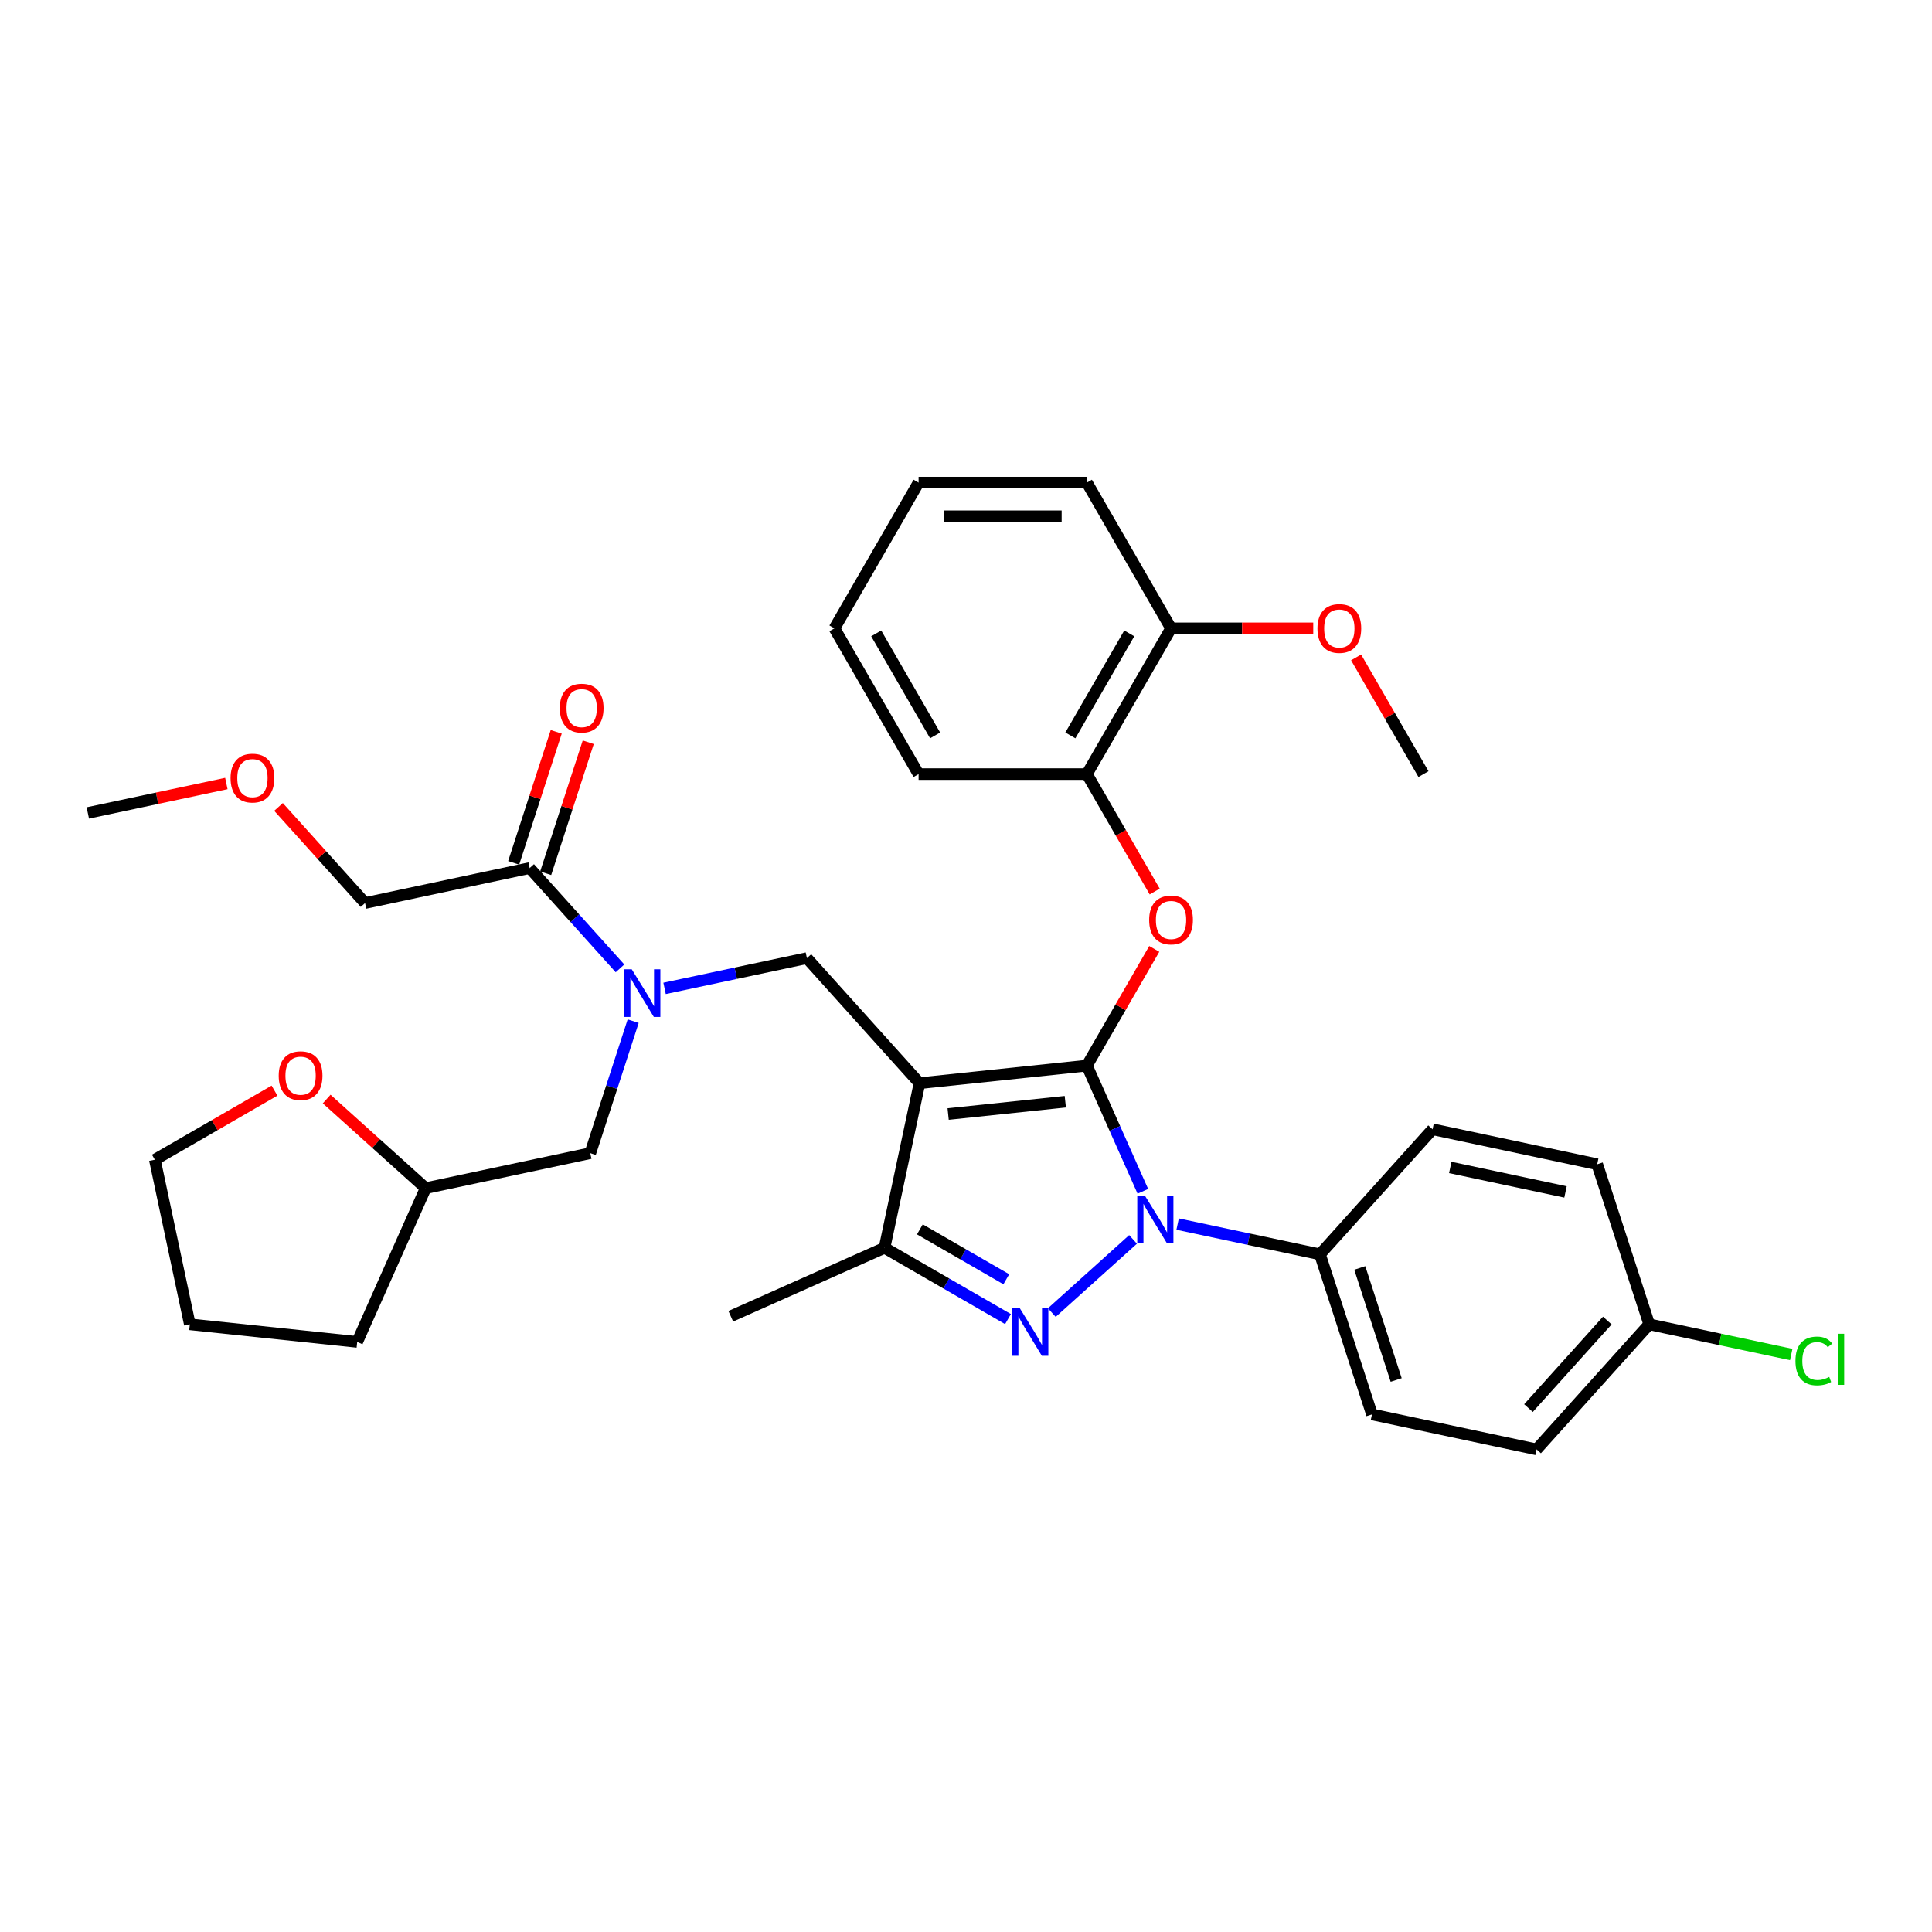 <?xml version='1.0' encoding='iso-8859-1'?>
<svg version='1.1' baseProfile='full'
              xmlns='http://www.w3.org/2000/svg'
                      xmlns:rdkit='http://www.rdkit.org/xml'
                      xmlns:xlink='http://www.w3.org/1999/xlink'
                  xml:space='preserve'
width='1000px' height='1000px' viewBox='0 0 1000 1000'>
<!-- END OF HEADER -->
<rect style='opacity:1.0;fill:#FFFFFF;stroke:none' width='1000' height='1000' x='0' y='0'> </rect>
<path class='bond-0' d='M 562.573,551.555 L 475.939,560.661' style='fill:none;fill-rule:evenodd;stroke:#000000;stroke-width:6px;stroke-linecap:butt;stroke-linejoin:miter;stroke-opacity:1' />
<path class='bond-0' d='M 551.399,570.248 L 490.756,576.622' style='fill:none;fill-rule:evenodd;stroke:#000000;stroke-width:6px;stroke-linecap:butt;stroke-linejoin:miter;stroke-opacity:1' />
<path class='bond-1' d='M 562.573,551.555 L 577.057,584.089' style='fill:none;fill-rule:evenodd;stroke:#000000;stroke-width:6px;stroke-linecap:butt;stroke-linejoin:miter;stroke-opacity:1' />
<path class='bond-1' d='M 577.057,584.089 L 591.542,616.622' style='fill:none;fill-rule:evenodd;stroke:#0000FF;stroke-width:6px;stroke-linecap:butt;stroke-linejoin:miter;stroke-opacity:1' />
<path class='bond-4' d='M 562.573,551.555 L 580.01,521.353' style='fill:none;fill-rule:evenodd;stroke:#000000;stroke-width:6px;stroke-linecap:butt;stroke-linejoin:miter;stroke-opacity:1' />
<path class='bond-4' d='M 580.01,521.353 L 597.447,491.151' style='fill:none;fill-rule:evenodd;stroke:#FF0000;stroke-width:6px;stroke-linecap:butt;stroke-linejoin:miter;stroke-opacity:1' />
<path class='bond-3' d='M 475.939,560.661 L 457.828,645.868' style='fill:none;fill-rule:evenodd;stroke:#000000;stroke-width:6px;stroke-linecap:butt;stroke-linejoin:miter;stroke-opacity:1' />
<path class='bond-5' d='M 475.939,560.661 L 417.651,495.925' style='fill:none;fill-rule:evenodd;stroke:#000000;stroke-width:6px;stroke-linecap:butt;stroke-linejoin:miter;stroke-opacity:1' />
<path class='bond-2' d='M 586.47,641.519 L 544.413,679.387' style='fill:none;fill-rule:evenodd;stroke:#0000FF;stroke-width:6px;stroke-linecap:butt;stroke-linejoin:miter;stroke-opacity:1' />
<path class='bond-8' d='M 609.537,633.586 L 646.374,641.416' style='fill:none;fill-rule:evenodd;stroke:#0000FF;stroke-width:6px;stroke-linecap:butt;stroke-linejoin:miter;stroke-opacity:1' />
<path class='bond-8' d='M 646.374,641.416 L 683.21,649.246' style='fill:none;fill-rule:evenodd;stroke:#000000;stroke-width:6px;stroke-linecap:butt;stroke-linejoin:miter;stroke-opacity:1' />
<path class='bond-34' d='M 521.735,682.764 L 489.781,664.316' style='fill:none;fill-rule:evenodd;stroke:#0000FF;stroke-width:6px;stroke-linecap:butt;stroke-linejoin:miter;stroke-opacity:1' />
<path class='bond-34' d='M 489.781,664.316 L 457.828,645.868' style='fill:none;fill-rule:evenodd;stroke:#000000;stroke-width:6px;stroke-linecap:butt;stroke-linejoin:miter;stroke-opacity:1' />
<path class='bond-34' d='M 520.86,662.141 L 498.492,649.228' style='fill:none;fill-rule:evenodd;stroke:#0000FF;stroke-width:6px;stroke-linecap:butt;stroke-linejoin:miter;stroke-opacity:1' />
<path class='bond-34' d='M 498.492,649.228 L 476.125,636.314' style='fill:none;fill-rule:evenodd;stroke:#000000;stroke-width:6px;stroke-linecap:butt;stroke-linejoin:miter;stroke-opacity:1' />
<path class='bond-21' d='M 457.828,645.868 L 378.249,681.298' style='fill:none;fill-rule:evenodd;stroke:#000000;stroke-width:6px;stroke-linecap:butt;stroke-linejoin:miter;stroke-opacity:1' />
<path class='bond-9' d='M 597.669,461.463 L 580.121,431.07' style='fill:none;fill-rule:evenodd;stroke:#FF0000;stroke-width:6px;stroke-linecap:butt;stroke-linejoin:miter;stroke-opacity:1' />
<path class='bond-9' d='M 580.121,431.07 L 562.573,400.676' style='fill:none;fill-rule:evenodd;stroke:#000000;stroke-width:6px;stroke-linecap:butt;stroke-linejoin:miter;stroke-opacity:1' />
<path class='bond-6' d='M 417.651,495.925 L 380.815,503.755' style='fill:none;fill-rule:evenodd;stroke:#000000;stroke-width:6px;stroke-linecap:butt;stroke-linejoin:miter;stroke-opacity:1' />
<path class='bond-6' d='M 380.815,503.755 L 343.978,511.585' style='fill:none;fill-rule:evenodd;stroke:#0000FF;stroke-width:6px;stroke-linecap:butt;stroke-linejoin:miter;stroke-opacity:1' />
<path class='bond-7' d='M 320.911,501.227 L 297.534,475.264' style='fill:none;fill-rule:evenodd;stroke:#0000FF;stroke-width:6px;stroke-linecap:butt;stroke-linejoin:miter;stroke-opacity:1' />
<path class='bond-7' d='M 297.534,475.264 L 274.156,449.301' style='fill:none;fill-rule:evenodd;stroke:#000000;stroke-width:6px;stroke-linecap:butt;stroke-linejoin:miter;stroke-opacity:1' />
<path class='bond-10' d='M 327.729,528.549 L 316.628,562.716' style='fill:none;fill-rule:evenodd;stroke:#0000FF;stroke-width:6px;stroke-linecap:butt;stroke-linejoin:miter;stroke-opacity:1' />
<path class='bond-10' d='M 316.628,562.716 L 305.526,596.883' style='fill:none;fill-rule:evenodd;stroke:#000000;stroke-width:6px;stroke-linecap:butt;stroke-linejoin:miter;stroke-opacity:1' />
<path class='bond-11' d='M 282.441,451.993 L 293.458,418.087' style='fill:none;fill-rule:evenodd;stroke:#000000;stroke-width:6px;stroke-linecap:butt;stroke-linejoin:miter;stroke-opacity:1' />
<path class='bond-11' d='M 293.458,418.087 L 304.474,384.181' style='fill:none;fill-rule:evenodd;stroke:#FF0000;stroke-width:6px;stroke-linecap:butt;stroke-linejoin:miter;stroke-opacity:1' />
<path class='bond-11' d='M 265.872,446.609 L 276.888,412.703' style='fill:none;fill-rule:evenodd;stroke:#000000;stroke-width:6px;stroke-linecap:butt;stroke-linejoin:miter;stroke-opacity:1' />
<path class='bond-11' d='M 276.888,412.703 L 287.905,378.797' style='fill:none;fill-rule:evenodd;stroke:#FF0000;stroke-width:6px;stroke-linecap:butt;stroke-linejoin:miter;stroke-opacity:1' />
<path class='bond-23' d='M 274.156,449.301 L 188.95,467.412' style='fill:none;fill-rule:evenodd;stroke:#000000;stroke-width:6px;stroke-linecap:butt;stroke-linejoin:miter;stroke-opacity:1' />
<path class='bond-14' d='M 683.21,649.246 L 710.129,732.093' style='fill:none;fill-rule:evenodd;stroke:#000000;stroke-width:6px;stroke-linecap:butt;stroke-linejoin:miter;stroke-opacity:1' />
<path class='bond-14' d='M 703.818,656.289 L 722.661,714.282' style='fill:none;fill-rule:evenodd;stroke:#000000;stroke-width:6px;stroke-linecap:butt;stroke-linejoin:miter;stroke-opacity:1' />
<path class='bond-15' d='M 683.21,649.246 L 741.499,584.51' style='fill:none;fill-rule:evenodd;stroke:#000000;stroke-width:6px;stroke-linecap:butt;stroke-linejoin:miter;stroke-opacity:1' />
<path class='bond-12' d='M 562.573,400.676 L 606.128,325.236' style='fill:none;fill-rule:evenodd;stroke:#000000;stroke-width:6px;stroke-linecap:butt;stroke-linejoin:miter;stroke-opacity:1' />
<path class='bond-12' d='M 554.018,380.649 L 584.507,327.841' style='fill:none;fill-rule:evenodd;stroke:#000000;stroke-width:6px;stroke-linecap:butt;stroke-linejoin:miter;stroke-opacity:1' />
<path class='bond-25' d='M 562.573,400.676 L 475.462,400.676' style='fill:none;fill-rule:evenodd;stroke:#000000;stroke-width:6px;stroke-linecap:butt;stroke-linejoin:miter;stroke-opacity:1' />
<path class='bond-16' d='M 305.526,596.883 L 220.319,614.995' style='fill:none;fill-rule:evenodd;stroke:#000000;stroke-width:6px;stroke-linecap:butt;stroke-linejoin:miter;stroke-opacity:1' />
<path class='bond-22' d='M 606.128,325.236 L 642.932,325.236' style='fill:none;fill-rule:evenodd;stroke:#000000;stroke-width:6px;stroke-linecap:butt;stroke-linejoin:miter;stroke-opacity:1' />
<path class='bond-22' d='M 642.932,325.236 L 679.736,325.236' style='fill:none;fill-rule:evenodd;stroke:#FF0000;stroke-width:6px;stroke-linecap:butt;stroke-linejoin:miter;stroke-opacity:1' />
<path class='bond-27' d='M 606.128,325.236 L 562.573,249.796' style='fill:none;fill-rule:evenodd;stroke:#000000;stroke-width:6px;stroke-linecap:butt;stroke-linejoin:miter;stroke-opacity:1' />
<path class='bond-13' d='M 169.086,568.864 L 194.702,591.929' style='fill:none;fill-rule:evenodd;stroke:#FF0000;stroke-width:6px;stroke-linecap:butt;stroke-linejoin:miter;stroke-opacity:1' />
<path class='bond-13' d='M 194.702,591.929 L 220.319,614.995' style='fill:none;fill-rule:evenodd;stroke:#000000;stroke-width:6px;stroke-linecap:butt;stroke-linejoin:miter;stroke-opacity:1' />
<path class='bond-26' d='M 142.081,564.502 L 111.113,582.382' style='fill:none;fill-rule:evenodd;stroke:#FF0000;stroke-width:6px;stroke-linecap:butt;stroke-linejoin:miter;stroke-opacity:1' />
<path class='bond-26' d='M 111.113,582.382 L 80.144,600.261' style='fill:none;fill-rule:evenodd;stroke:#000000;stroke-width:6px;stroke-linecap:butt;stroke-linejoin:miter;stroke-opacity:1' />
<path class='bond-18' d='M 710.129,732.093 L 795.336,750.204' style='fill:none;fill-rule:evenodd;stroke:#000000;stroke-width:6px;stroke-linecap:butt;stroke-linejoin:miter;stroke-opacity:1' />
<path class='bond-19' d='M 741.499,584.51 L 826.705,602.621' style='fill:none;fill-rule:evenodd;stroke:#000000;stroke-width:6px;stroke-linecap:butt;stroke-linejoin:miter;stroke-opacity:1' />
<path class='bond-19' d='M 750.657,604.268 L 810.302,616.946' style='fill:none;fill-rule:evenodd;stroke:#000000;stroke-width:6px;stroke-linecap:butt;stroke-linejoin:miter;stroke-opacity:1' />
<path class='bond-30' d='M 220.319,614.995 L 184.888,694.574' style='fill:none;fill-rule:evenodd;stroke:#000000;stroke-width:6px;stroke-linecap:butt;stroke-linejoin:miter;stroke-opacity:1' />
<path class='bond-17' d='M 853.624,685.468 L 826.705,602.621' style='fill:none;fill-rule:evenodd;stroke:#000000;stroke-width:6px;stroke-linecap:butt;stroke-linejoin:miter;stroke-opacity:1' />
<path class='bond-20' d='M 853.624,685.468 L 890.382,693.281' style='fill:none;fill-rule:evenodd;stroke:#000000;stroke-width:6px;stroke-linecap:butt;stroke-linejoin:miter;stroke-opacity:1' />
<path class='bond-20' d='M 890.382,693.281 L 927.141,701.095' style='fill:none;fill-rule:evenodd;stroke:#00CC00;stroke-width:6px;stroke-linecap:butt;stroke-linejoin:miter;stroke-opacity:1' />
<path class='bond-35' d='M 853.624,685.468 L 795.336,750.204' style='fill:none;fill-rule:evenodd;stroke:#000000;stroke-width:6px;stroke-linecap:butt;stroke-linejoin:miter;stroke-opacity:1' />
<path class='bond-35' d='M 831.934,683.521 L 791.132,728.836' style='fill:none;fill-rule:evenodd;stroke:#000000;stroke-width:6px;stroke-linecap:butt;stroke-linejoin:miter;stroke-opacity:1' />
<path class='bond-28' d='M 701.919,340.271 L 719.356,370.473' style='fill:none;fill-rule:evenodd;stroke:#FF0000;stroke-width:6px;stroke-linecap:butt;stroke-linejoin:miter;stroke-opacity:1' />
<path class='bond-28' d='M 719.356,370.473 L 736.793,400.676' style='fill:none;fill-rule:evenodd;stroke:#000000;stroke-width:6px;stroke-linecap:butt;stroke-linejoin:miter;stroke-opacity:1' />
<path class='bond-24' d='M 188.95,467.412 L 166.556,442.542' style='fill:none;fill-rule:evenodd;stroke:#000000;stroke-width:6px;stroke-linecap:butt;stroke-linejoin:miter;stroke-opacity:1' />
<path class='bond-24' d='M 166.556,442.542 L 144.163,417.672' style='fill:none;fill-rule:evenodd;stroke:#FF0000;stroke-width:6px;stroke-linecap:butt;stroke-linejoin:miter;stroke-opacity:1' />
<path class='bond-29' d='M 117.159,405.546 L 81.307,413.167' style='fill:none;fill-rule:evenodd;stroke:#FF0000;stroke-width:6px;stroke-linecap:butt;stroke-linejoin:miter;stroke-opacity:1' />
<path class='bond-29' d='M 81.307,413.167 L 45.455,420.788' style='fill:none;fill-rule:evenodd;stroke:#000000;stroke-width:6px;stroke-linecap:butt;stroke-linejoin:miter;stroke-opacity:1' />
<path class='bond-32' d='M 475.462,400.676 L 431.907,325.236' style='fill:none;fill-rule:evenodd;stroke:#000000;stroke-width:6px;stroke-linecap:butt;stroke-linejoin:miter;stroke-opacity:1' />
<path class='bond-32' d='M 484.017,380.649 L 453.528,327.841' style='fill:none;fill-rule:evenodd;stroke:#000000;stroke-width:6px;stroke-linecap:butt;stroke-linejoin:miter;stroke-opacity:1' />
<path class='bond-37' d='M 80.144,600.261 L 98.255,685.468' style='fill:none;fill-rule:evenodd;stroke:#000000;stroke-width:6px;stroke-linecap:butt;stroke-linejoin:miter;stroke-opacity:1' />
<path class='bond-36' d='M 562.573,249.796 L 475.462,249.796' style='fill:none;fill-rule:evenodd;stroke:#000000;stroke-width:6px;stroke-linecap:butt;stroke-linejoin:miter;stroke-opacity:1' />
<path class='bond-36' d='M 549.506,267.218 L 488.529,267.218' style='fill:none;fill-rule:evenodd;stroke:#000000;stroke-width:6px;stroke-linecap:butt;stroke-linejoin:miter;stroke-opacity:1' />
<path class='bond-31' d='M 184.888,694.574 L 98.255,685.468' style='fill:none;fill-rule:evenodd;stroke:#000000;stroke-width:6px;stroke-linecap:butt;stroke-linejoin:miter;stroke-opacity:1' />
<path class='bond-33' d='M 431.907,325.236 L 475.462,249.796' style='fill:none;fill-rule:evenodd;stroke:#000000;stroke-width:6px;stroke-linecap:butt;stroke-linejoin:miter;stroke-opacity:1' />
<path  class='atom-2' d='M 592.551 618.8
L 600.634 631.866
Q 601.436 633.155, 602.725 635.49
Q 604.014 637.825, 604.084 637.964
L 604.084 618.8
L 607.359 618.8
L 607.359 643.469
L 603.979 643.469
L 595.303 629.183
Q 594.293 627.511, 593.213 625.594
Q 592.167 623.678, 591.854 623.085
L 591.854 643.469
L 588.648 643.469
L 588.648 618.8
L 592.551 618.8
' fill='#0000FF'/>
<path  class='atom-3' d='M 527.815 677.088
L 535.899 690.154
Q 536.7 691.444, 537.989 693.778
Q 539.279 696.113, 539.348 696.252
L 539.348 677.088
L 542.624 677.088
L 542.624 701.758
L 539.244 701.758
L 530.568 687.471
Q 529.557 685.799, 528.477 683.882
Q 527.432 681.966, 527.118 681.374
L 527.118 701.758
L 523.912 701.758
L 523.912 677.088
L 527.815 677.088
' fill='#0000FF'/>
<path  class='atom-5' d='M 594.803 476.185
Q 594.803 470.262, 597.73 466.951
Q 600.657 463.641, 606.128 463.641
Q 611.598 463.641, 614.525 466.951
Q 617.452 470.262, 617.452 476.185
Q 617.452 482.178, 614.49 485.593
Q 611.529 488.973, 606.128 488.973
Q 600.692 488.973, 597.73 485.593
Q 594.803 482.213, 594.803 476.185
M 606.128 486.185
Q 609.891 486.185, 611.912 483.677
Q 613.968 481.133, 613.968 476.185
Q 613.968 471.342, 611.912 468.903
Q 609.891 466.429, 606.128 466.429
Q 602.365 466.429, 600.309 468.868
Q 598.288 471.307, 598.288 476.185
Q 598.288 481.168, 600.309 483.677
Q 602.365 486.185, 606.128 486.185
' fill='#FF0000'/>
<path  class='atom-7' d='M 326.991 501.702
L 335.075 514.768
Q 335.877 516.057, 337.166 518.392
Q 338.455 520.726, 338.525 520.866
L 338.525 501.702
L 341.8 501.702
L 341.8 526.371
L 338.42 526.371
L 329.744 512.085
Q 328.734 510.413, 327.653 508.496
Q 326.608 506.58, 326.295 505.987
L 326.295 526.371
L 323.089 526.371
L 323.089 501.702
L 326.991 501.702
' fill='#0000FF'/>
<path  class='atom-12' d='M 289.751 366.524
Q 289.751 360.6, 292.677 357.29
Q 295.604 353.98, 301.075 353.98
Q 306.545 353.98, 309.472 357.29
Q 312.399 360.6, 312.399 366.524
Q 312.399 372.517, 309.437 375.932
Q 306.476 379.311, 301.075 379.311
Q 295.639 379.311, 292.677 375.932
Q 289.751 372.552, 289.751 366.524
M 301.075 376.524
Q 304.838 376.524, 306.859 374.015
Q 308.915 371.471, 308.915 366.524
Q 308.915 361.68, 306.859 359.241
Q 304.838 356.767, 301.075 356.767
Q 297.312 356.767, 295.256 359.206
Q 293.235 361.645, 293.235 366.524
Q 293.235 371.506, 295.256 374.015
Q 297.312 376.524, 301.075 376.524
' fill='#FF0000'/>
<path  class='atom-14' d='M 144.259 556.776
Q 144.259 550.853, 147.186 547.542
Q 150.113 544.232, 155.584 544.232
Q 161.054 544.232, 163.981 547.542
Q 166.908 550.853, 166.908 556.776
Q 166.908 562.769, 163.946 566.184
Q 160.984 569.564, 155.584 569.564
Q 150.148 569.564, 147.186 566.184
Q 144.259 562.804, 144.259 556.776
M 155.584 566.776
Q 159.347 566.776, 161.368 564.267
Q 163.423 561.724, 163.423 556.776
Q 163.423 551.933, 161.368 549.494
Q 159.347 547.02, 155.584 547.02
Q 151.82 547.02, 149.765 549.459
Q 147.744 551.898, 147.744 556.776
Q 147.744 561.759, 149.765 564.267
Q 151.82 566.776, 155.584 566.776
' fill='#FF0000'/>
<path  class='atom-21' d='M 929.318 704.433
Q 929.318 698.301, 932.176 695.095
Q 935.068 691.854, 940.538 691.854
Q 945.625 691.854, 948.343 695.443
L 946.043 697.325
Q 944.057 694.712, 940.538 694.712
Q 936.81 694.712, 934.824 697.22
Q 932.872 699.694, 932.872 704.433
Q 932.872 709.311, 934.893 711.82
Q 936.949 714.329, 940.921 714.329
Q 943.639 714.329, 946.81 712.691
L 947.786 715.305
Q 946.496 716.141, 944.545 716.629
Q 942.594 717.116, 940.434 717.116
Q 935.068 717.116, 932.176 713.841
Q 929.318 710.566, 929.318 704.433
' fill='#00CC00'/>
<path  class='atom-21' d='M 951.34 690.356
L 954.545 690.356
L 954.545 716.803
L 951.34 716.803
L 951.34 690.356
' fill='#00CC00'/>
<path  class='atom-23' d='M 681.914 325.306
Q 681.914 319.382, 684.841 316.072
Q 687.768 312.762, 693.238 312.762
Q 698.709 312.762, 701.636 316.072
Q 704.563 319.382, 704.563 325.306
Q 704.563 331.299, 701.601 334.714
Q 698.639 338.093, 693.238 338.093
Q 687.802 338.093, 684.841 334.714
Q 681.914 331.334, 681.914 325.306
M 693.238 335.306
Q 697.001 335.306, 699.022 332.797
Q 701.078 330.253, 701.078 325.306
Q 701.078 320.462, 699.022 318.023
Q 697.001 315.549, 693.238 315.549
Q 689.475 315.549, 687.419 317.988
Q 685.398 320.427, 685.398 325.306
Q 685.398 330.288, 687.419 332.797
Q 689.475 335.306, 693.238 335.306
' fill='#FF0000'/>
<path  class='atom-25' d='M 119.337 402.746
Q 119.337 396.823, 122.264 393.512
Q 125.191 390.202, 130.661 390.202
Q 136.132 390.202, 139.059 393.512
Q 141.986 396.823, 141.986 402.746
Q 141.986 408.739, 139.024 412.154
Q 136.062 415.534, 130.661 415.534
Q 125.226 415.534, 122.264 412.154
Q 119.337 408.774, 119.337 402.746
M 130.661 412.746
Q 134.424 412.746, 136.445 410.238
Q 138.501 407.694, 138.501 402.746
Q 138.501 397.903, 136.445 395.464
Q 134.424 392.99, 130.661 392.99
Q 126.898 392.99, 124.842 395.429
Q 122.821 397.868, 122.821 402.746
Q 122.821 407.729, 124.842 410.238
Q 126.898 412.746, 130.661 412.746
' fill='#FF0000'/>
</svg>
